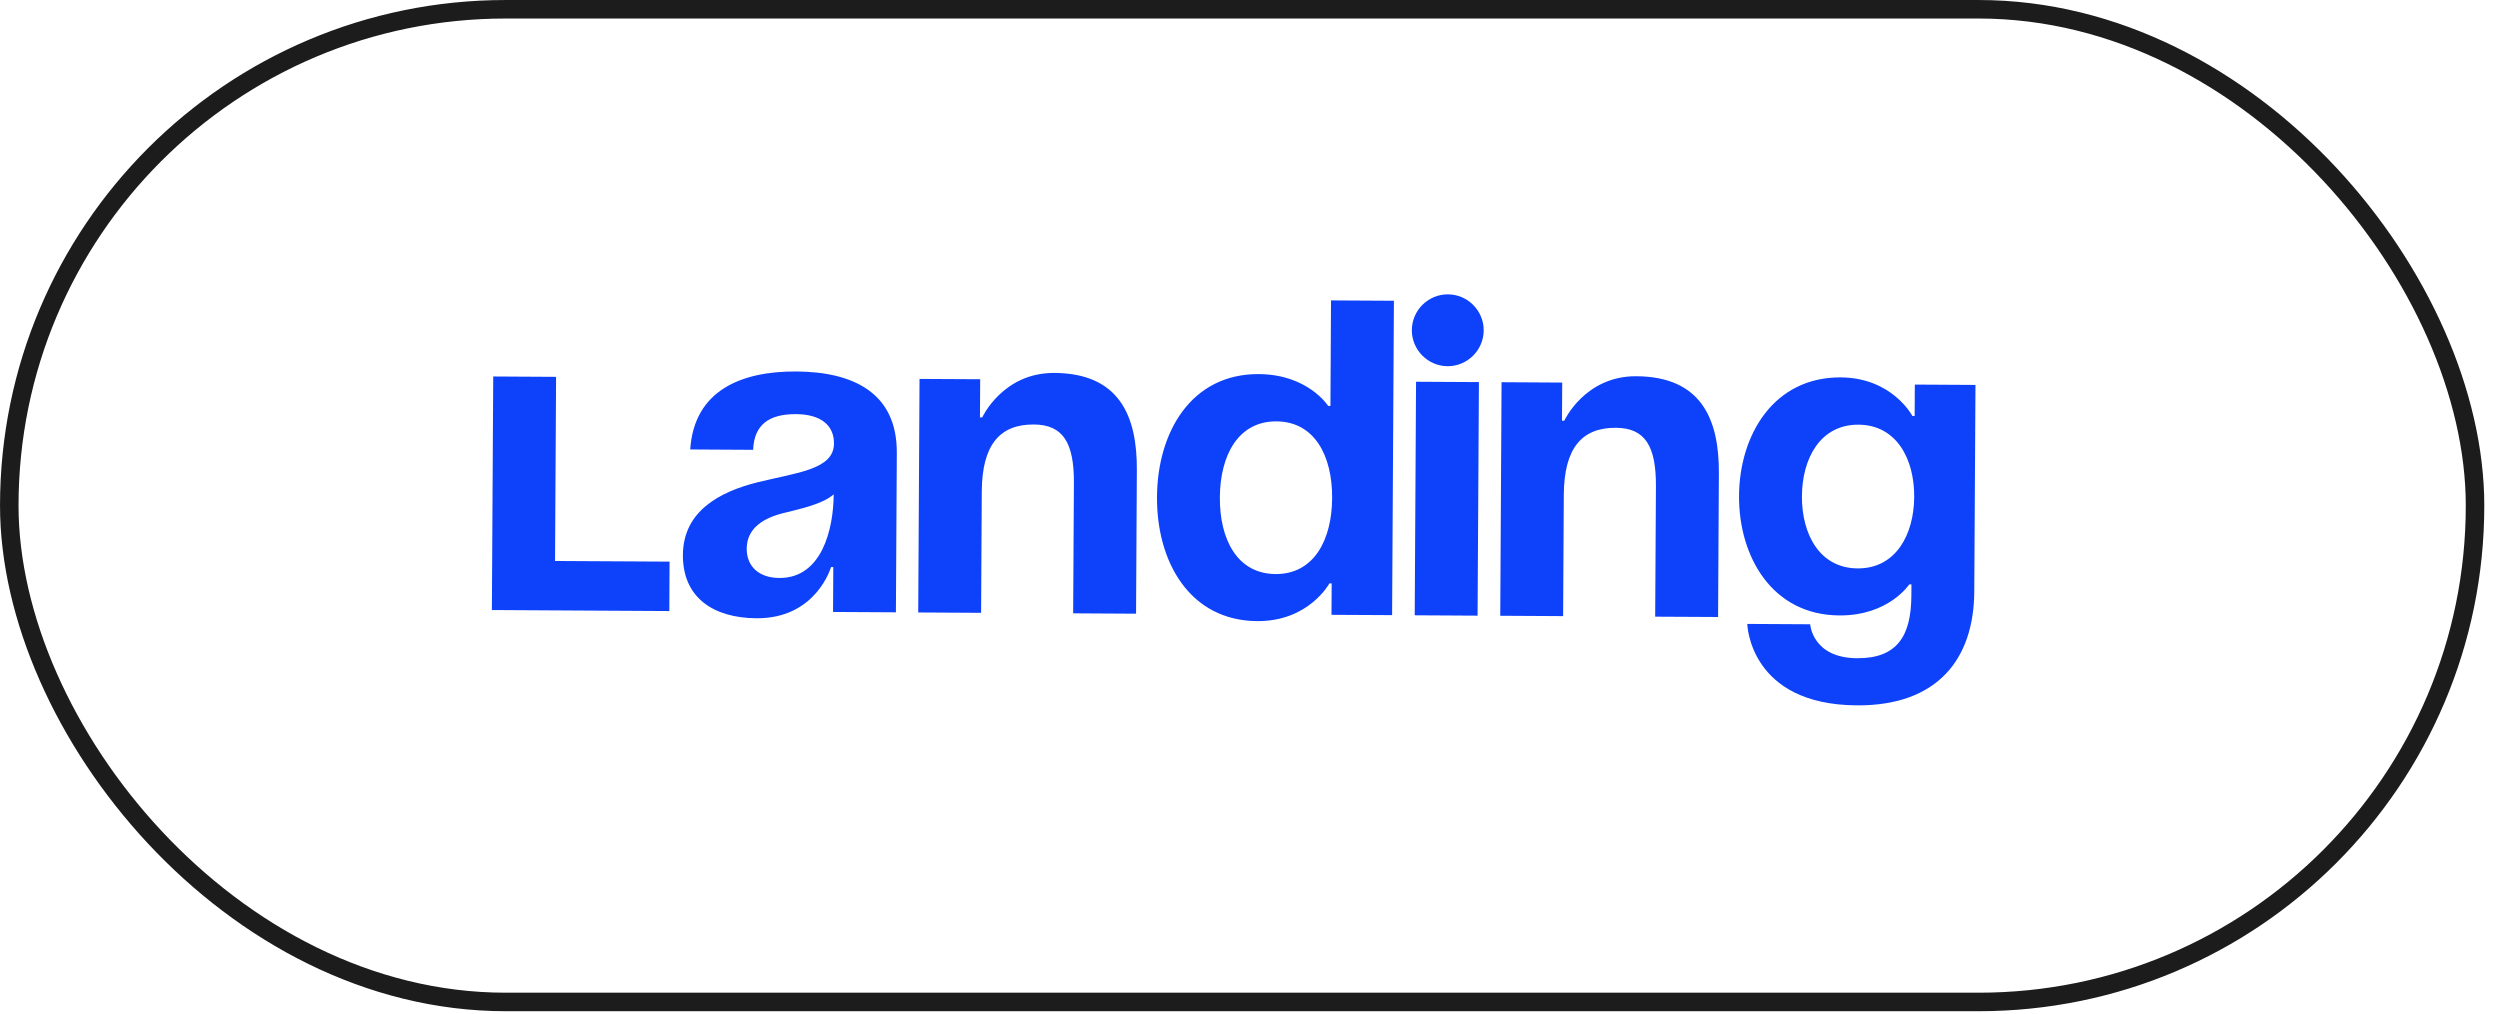 <?xml version="1.0" encoding="UTF-8"?> <svg xmlns="http://www.w3.org/2000/svg" width="69" height="28" viewBox="0 0 69 28" fill="none"> <path d="M18.48 15.501L15.319 15.483L15.348 10.401L13.613 10.391L13.576 16.837L18.473 16.865L18.48 15.501ZM20.786 12.415C20.814 11.721 21.225 11.426 21.969 11.43C22.651 11.434 23.021 11.734 23.018 12.242C23.014 12.961 21.997 13.042 20.917 13.309C19.849 13.575 18.855 14.115 18.848 15.317C18.841 16.507 19.706 17.058 20.883 17.064C22.532 17.074 22.937 15.65 22.937 15.65L22.999 15.651L22.992 16.89L24.727 16.9L24.752 12.5C24.762 10.826 23.525 10.261 21.976 10.253C20.488 10.244 19.159 10.757 19.05 12.405L20.786 12.415ZM23.01 13.643C23.005 14.597 22.687 15.959 21.509 15.952C20.952 15.949 20.606 15.637 20.609 15.141C20.612 14.571 21.085 14.289 21.644 14.156C22.14 14.034 22.724 13.901 23.01 13.643ZM25.343 16.904L27.078 16.914L27.097 13.567C27.104 12.265 27.604 11.71 28.533 11.716C29.339 11.72 29.646 12.218 29.64 13.333L29.619 16.928L31.355 16.938L31.377 12.971C31.386 11.484 30.896 10.303 29.099 10.293C27.674 10.285 27.109 11.521 27.109 11.521L27.047 11.521L27.053 10.467L25.379 10.458L25.343 16.904ZM38.472 8.301L36.736 8.291L36.72 11.204L36.658 11.204C36.658 11.204 36.105 10.333 34.741 10.325C32.882 10.315 31.943 11.921 31.933 13.718C31.922 15.516 32.843 17.132 34.702 17.143C36.128 17.151 36.692 16.101 36.692 16.101L36.754 16.101L36.749 16.969L38.422 16.978L38.472 8.301ZM36.767 13.746C36.761 14.911 36.259 15.85 35.206 15.844C34.152 15.838 33.661 14.893 33.668 13.728C33.675 12.563 34.176 11.624 35.23 11.63C36.283 11.636 36.774 12.581 36.767 13.746ZM40.818 10.546L39.083 10.536L39.046 16.982L40.781 16.992L40.818 10.546ZM38.967 9.11C38.964 9.655 39.407 10.104 39.953 10.107C40.498 10.11 40.947 9.666 40.95 9.121C40.953 8.575 40.51 8.127 39.964 8.124C39.419 8.12 38.97 8.564 38.967 9.11ZM41.407 16.995L43.142 17.005L43.161 13.658C43.168 12.357 43.667 11.802 44.597 11.807C45.403 11.811 45.71 12.309 45.704 13.425L45.683 17.02L47.419 17.029L47.441 13.063C47.45 11.575 46.961 10.395 45.163 10.384C43.737 10.376 43.173 11.613 43.173 11.613L43.111 11.612L43.117 10.559L41.443 10.549L41.407 16.995ZM54.523 10.624L52.849 10.614L52.844 11.482L52.783 11.482C52.783 11.482 52.231 10.425 50.805 10.416C48.946 10.406 48.007 12.012 47.997 13.686C47.988 15.359 48.908 16.976 50.768 16.986C52.131 16.994 52.694 16.13 52.694 16.13L52.756 16.13L52.754 16.44C52.748 17.555 52.36 18.173 51.257 18.167C50.017 18.16 49.961 17.23 49.961 17.23L48.225 17.22C48.225 17.22 48.275 19.451 51.25 19.468C53.481 19.481 54.48 18.185 54.49 16.326L54.523 10.624ZM52.832 13.713C52.826 14.754 52.325 15.694 51.271 15.688C50.217 15.682 49.727 14.737 49.733 13.695C49.739 12.654 50.24 11.715 51.294 11.721C52.347 11.727 52.838 12.672 52.832 13.713Z" fill="#0E41FA"></path> <rect x="0.256" y="0.256" width="68.055" height="27.398" rx="13.699" stroke="#1C1C1C" stroke-width="0.511"></rect> </svg> 